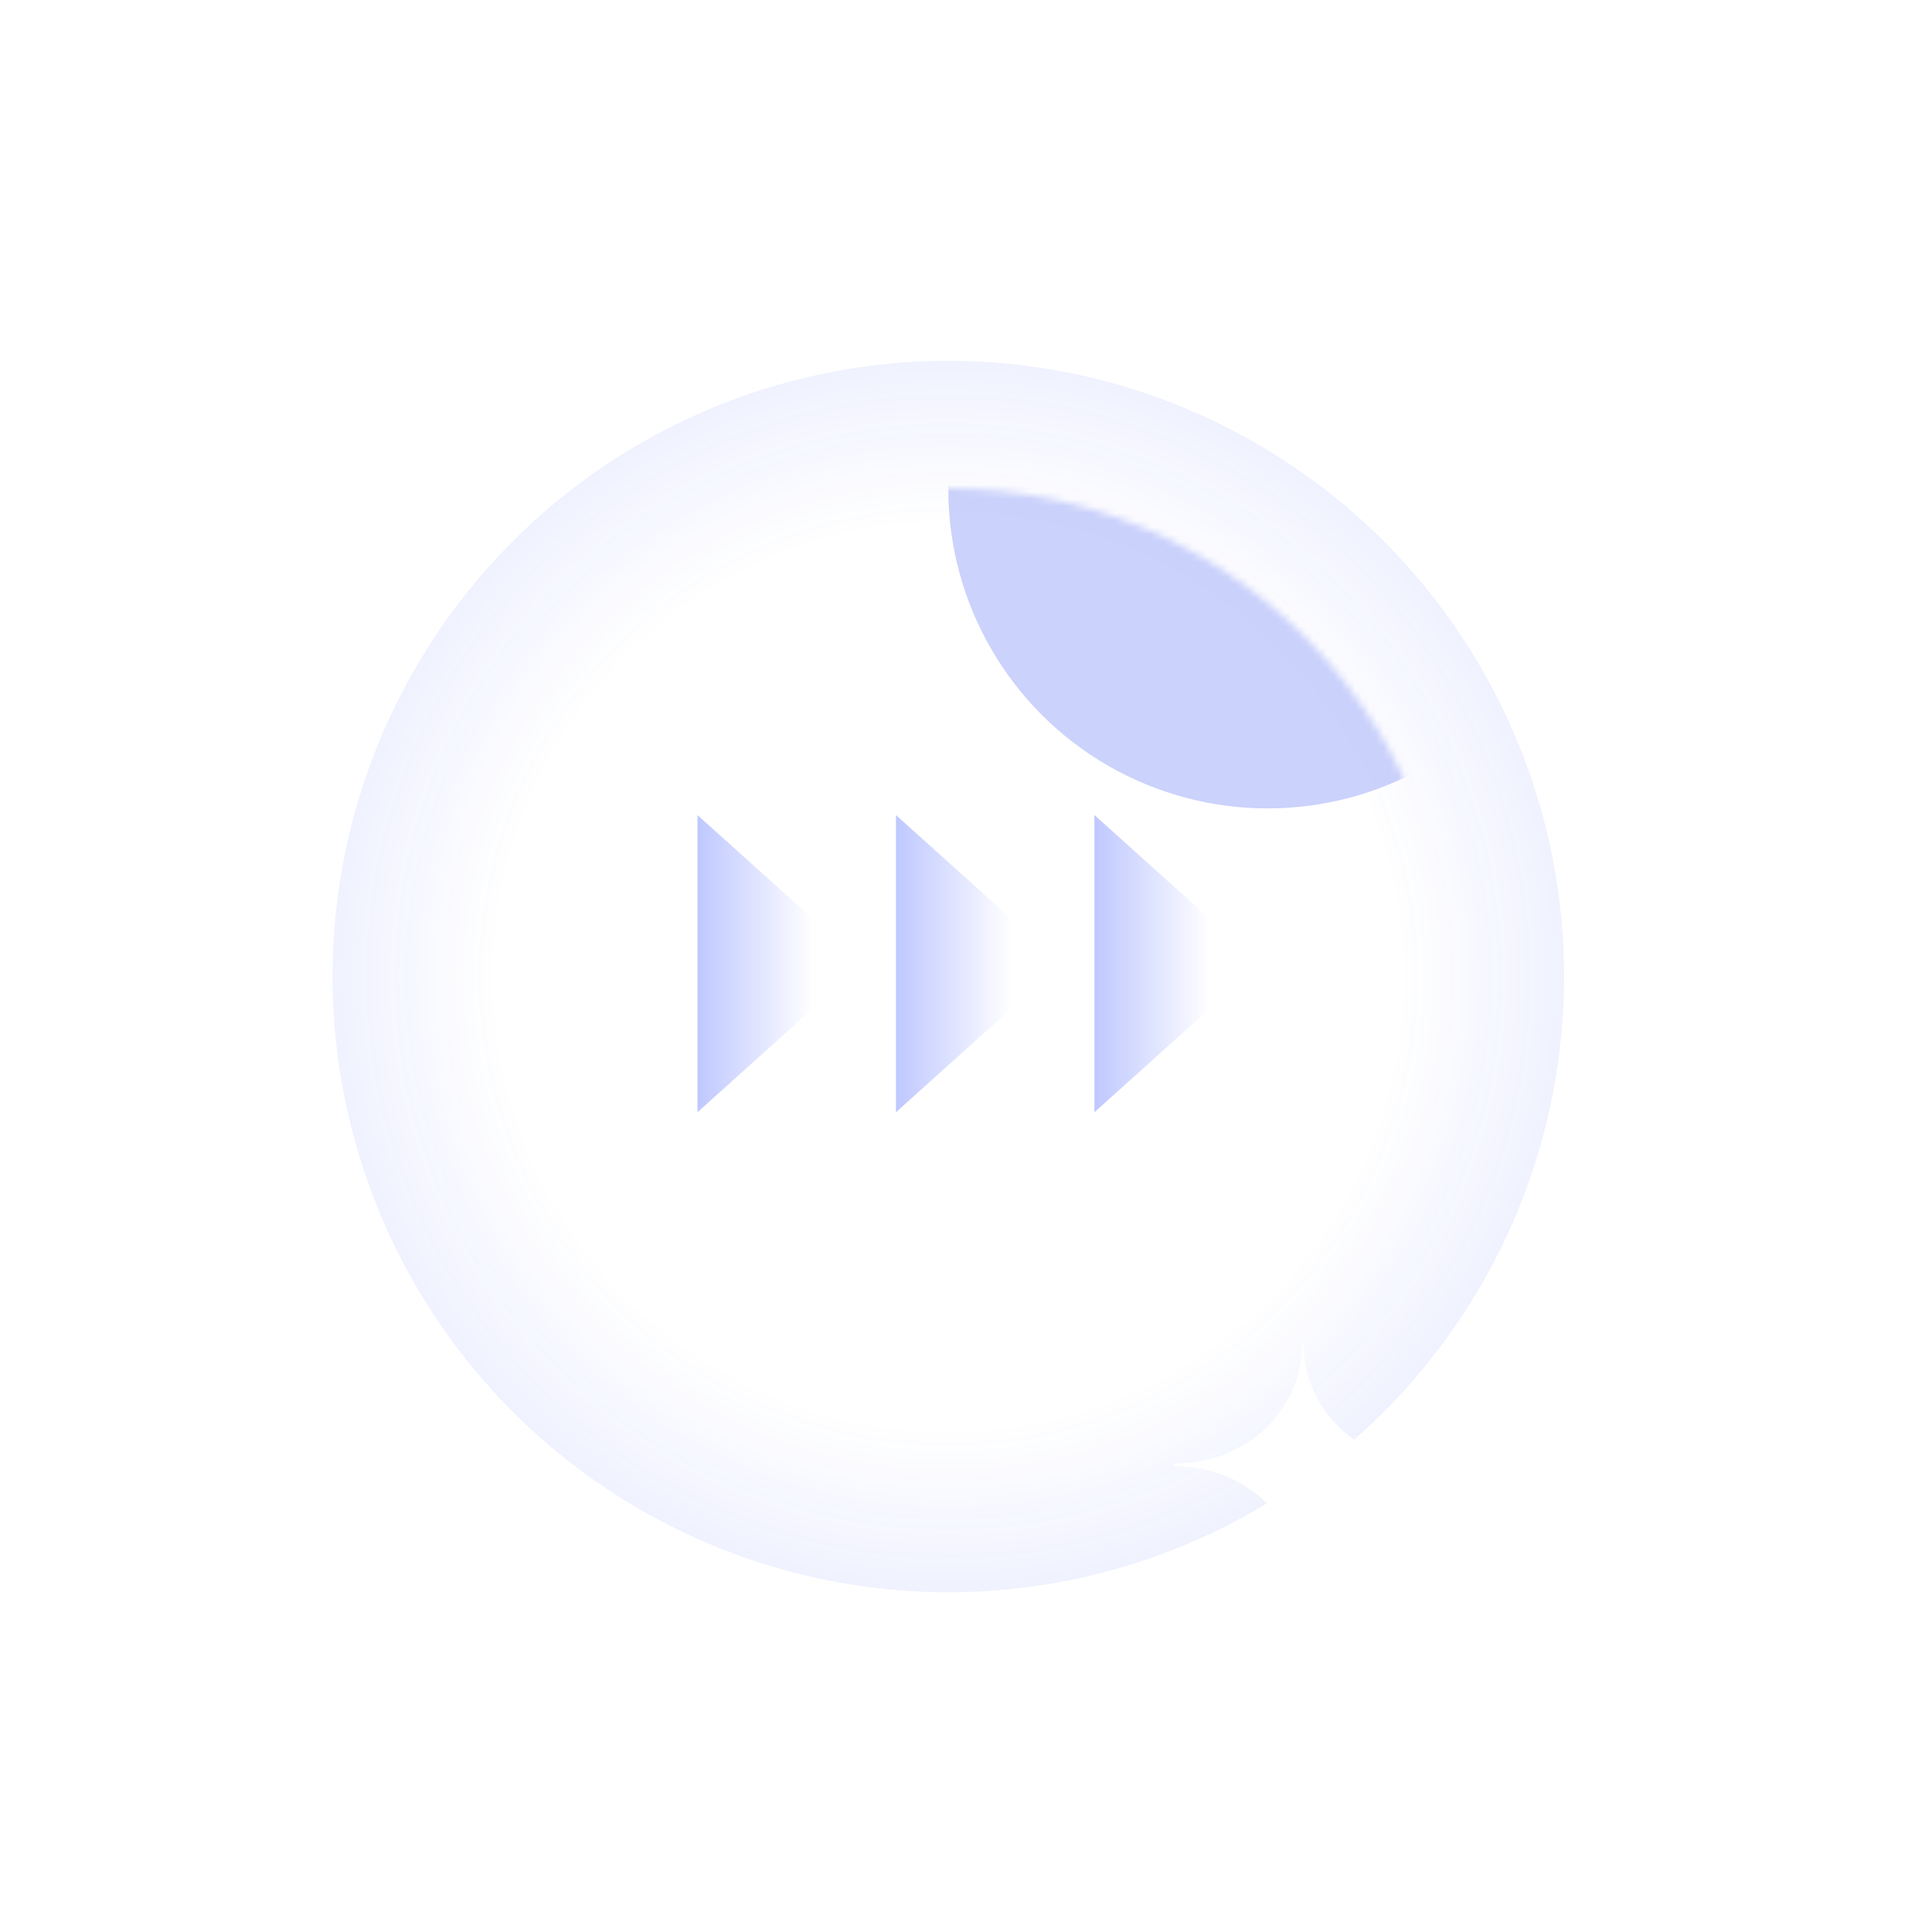 <svg width="273" height="270" viewBox="0 0 273 270" fill="none" xmlns="http://www.w3.org/2000/svg">
<circle cx="134" cy="138" r="87" fill="url(#paint0_radial_56_292)" fill-opacity="0.07"/>
<g opacity="0.5">
<mask id="mask0_56_292" style="mask-type:alpha" maskUnits="userSpaceOnUse" x="63" y="69" width="142" height="142">
<circle cx="134" cy="140" r="71" fill="#273376"/>
</mask>
<g mask="url(#mask0_56_292)">
<g filter="url(#filter0_f_56_292)">
<circle cx="179.121" cy="69.121" r="45.121" fill="#98A6F8"/>
</g>
</g>
</g>
<path d="M201.892 207.199C201.928 207.199 201.964 207.199 202 207.199V206.796C192.177 206.796 184.21 199.28 184.21 190H184C184 199.274 176.039 206.796 166.21 206.796C166.138 206.796 166.072 206.796 166 206.796V207.204C166.036 207.204 166.072 207.204 166.108 207.204C175.931 207.204 183.898 214.72 183.898 224H184.108C184.108 214.726 192.069 207.204 201.898 207.204L201.892 207.199Z" fill="white"/>
<path d="M178 136.178L154.65 115.18V157.176L178 136.178Z" fill="url(#paint1_linear_56_292)"/>
<path d="M149.953 136.178L126.603 115.18V157.176L149.953 136.178Z" fill="url(#paint2_linear_56_292)"/>
<path d="M121.906 136.178L98.556 115.18V157.176L121.906 136.178Z" fill="url(#paint3_linear_56_292)"/>
<defs>
<filter id="filter0_f_56_292" x="81.34" y="-28.66" width="195.562" height="195.561" filterUnits="userSpaceOnUse" color-interpolation-filters="sRGB">
<feFlood flood-opacity="0" result="BackgroundImageFix"/>
<feBlend mode="normal" in="SourceGraphic" in2="BackgroundImageFix" result="shape"/>
<feGaussianBlur stdDeviation="26.33" result="effect1_foregroundBlur_56_292"/>
</filter>
<radialGradient id="paint0_radial_56_292" cx="0" cy="0" r="1" gradientUnits="userSpaceOnUse" gradientTransform="translate(134 138) rotate(90) scale(87)">
<stop offset="0.731" stop-color="#2341F5" stop-opacity="0"/>
<stop offset="1" stop-color="#2341F5"/>
</radialGradient>
<linearGradient id="paint1_linear_56_292" x1="178" y1="136.178" x2="154.65" y2="136.178" gradientUnits="userSpaceOnUse">
<stop offset="0.303" stop-color="white"/>
<stop offset="1" stop-color="#BFC8FF"/>
</linearGradient>
<linearGradient id="paint2_linear_56_292" x1="149.953" y1="136.178" x2="126.603" y2="136.178" gradientUnits="userSpaceOnUse">
<stop offset="0.303" stop-color="white"/>
<stop offset="1" stop-color="#BFC8FF"/>
</linearGradient>
<linearGradient id="paint3_linear_56_292" x1="121.906" y1="136.178" x2="98.556" y2="136.178" gradientUnits="userSpaceOnUse">
<stop offset="0.303" stop-color="white"/>
<stop offset="1" stop-color="#BFC8FF"/>
</linearGradient>
</defs>
</svg>

